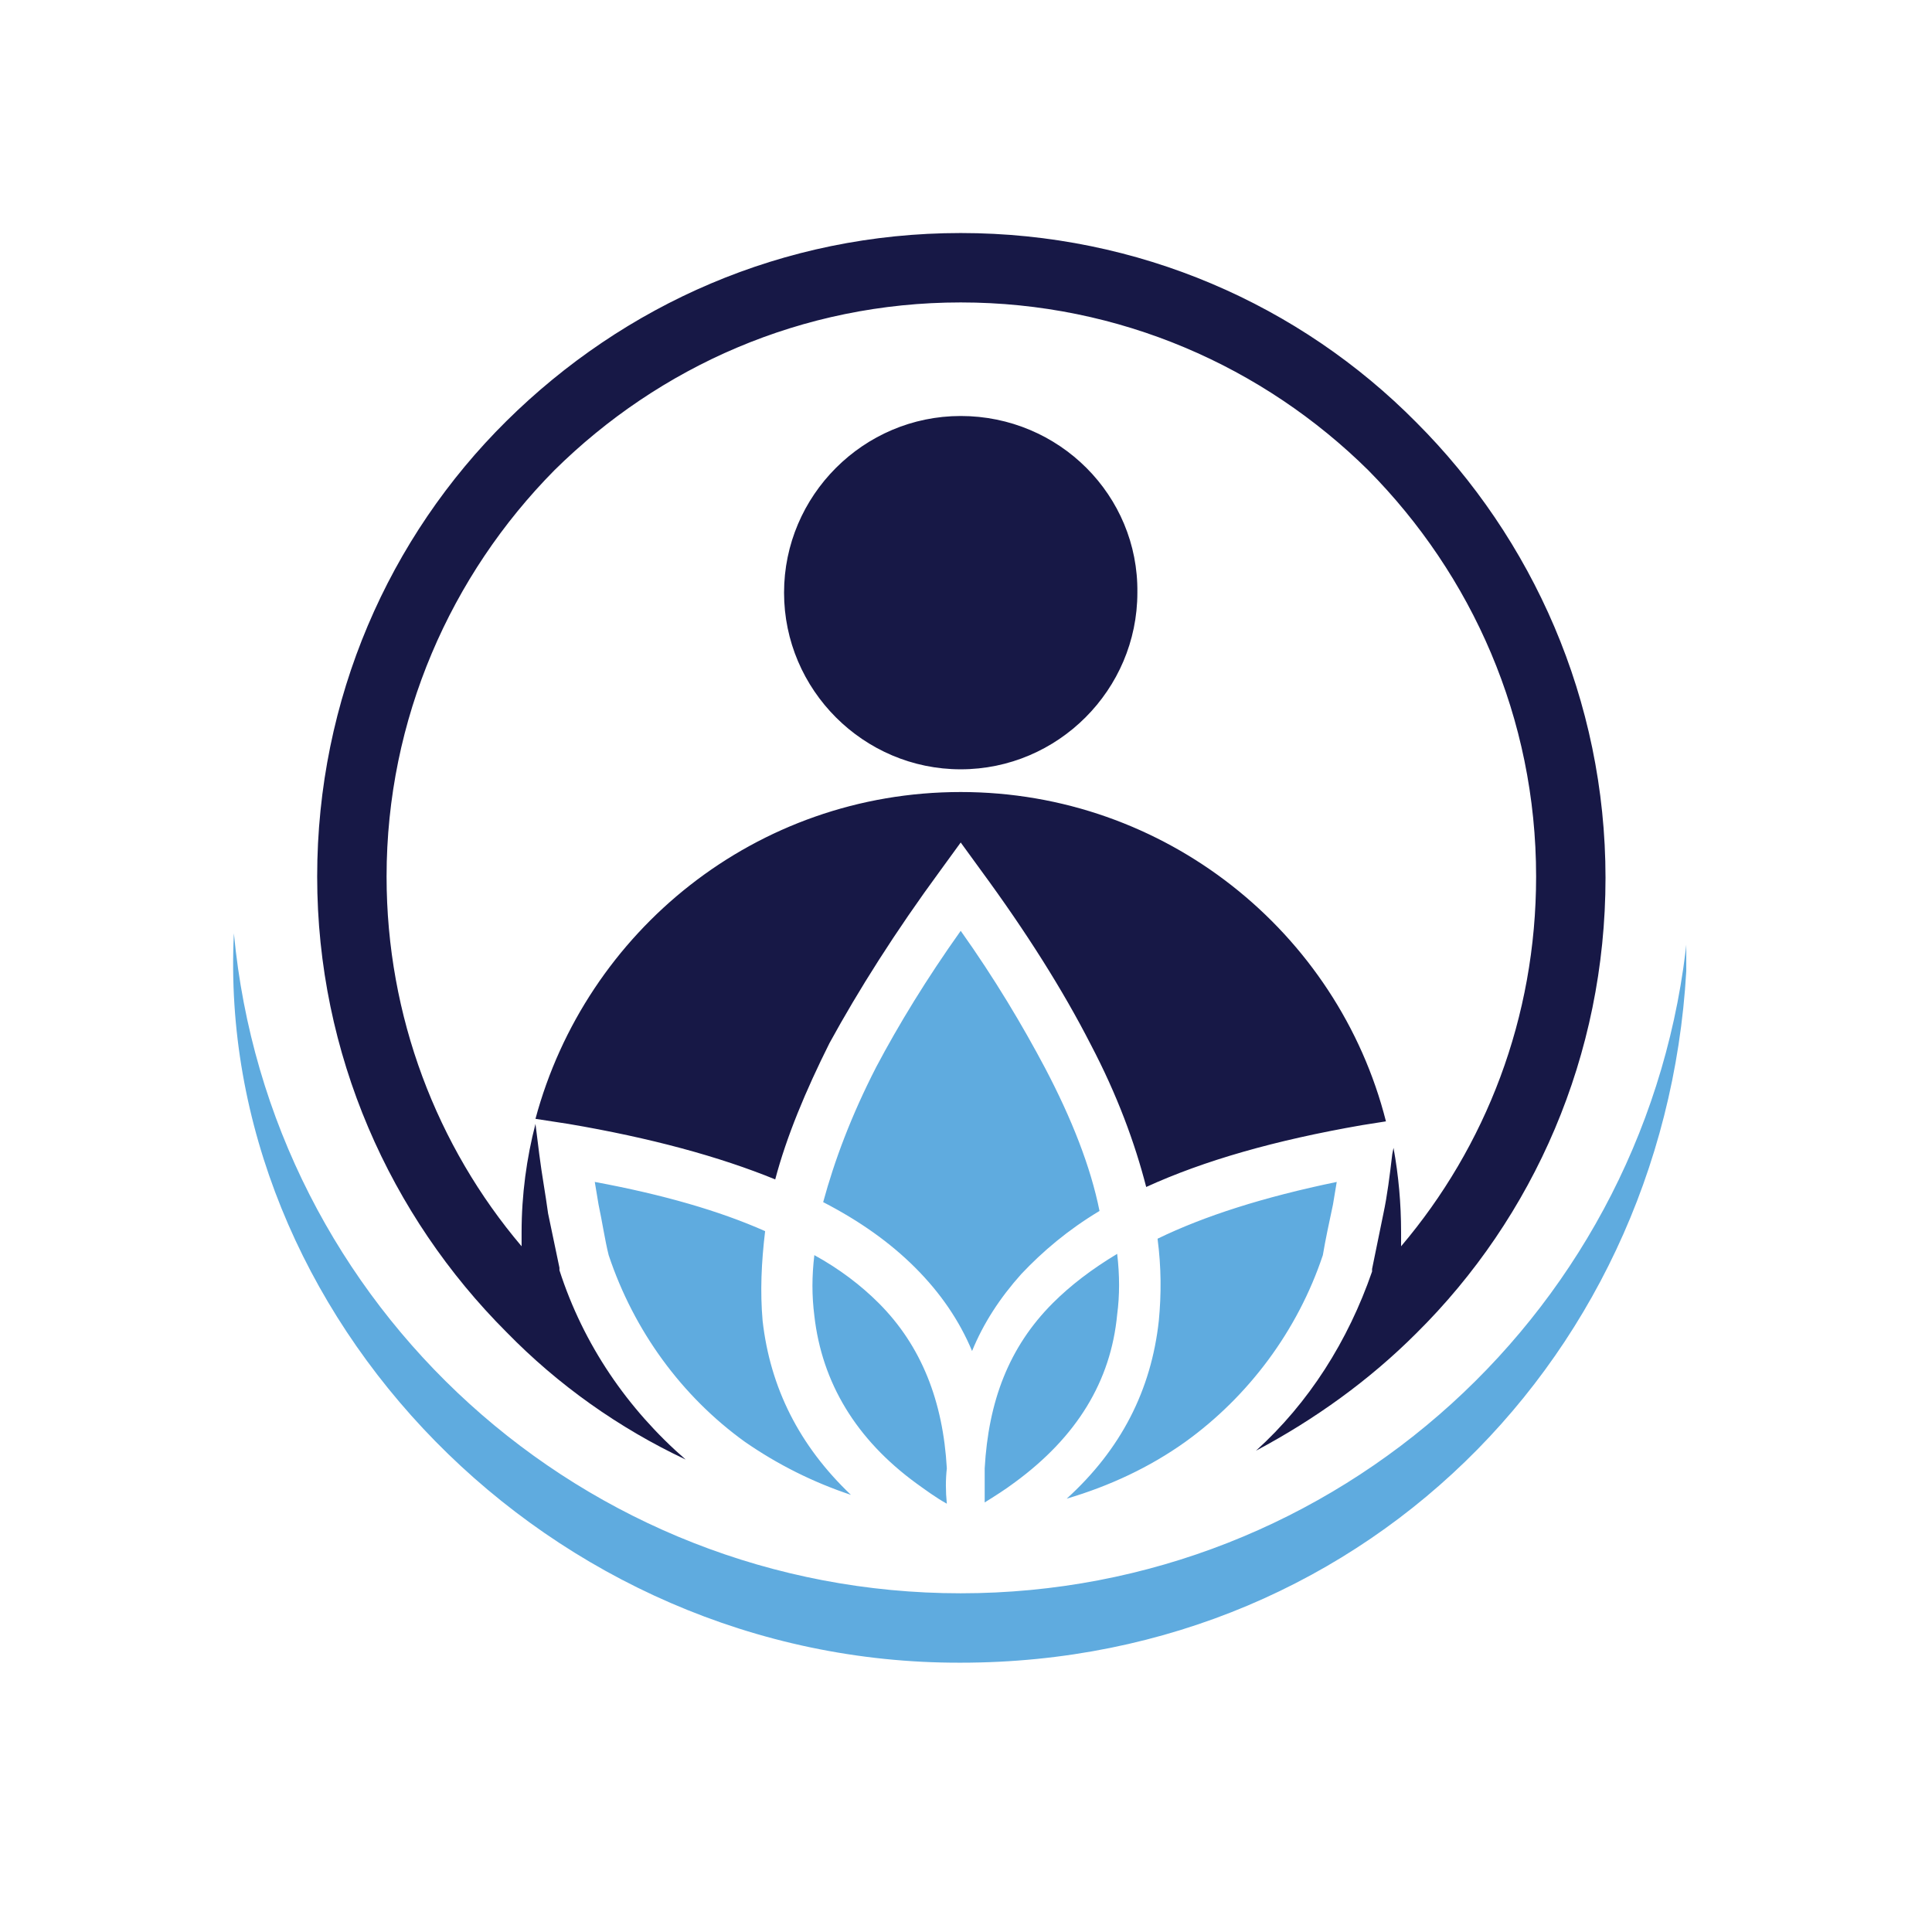 <svg xmlns="http://www.w3.org/2000/svg" xmlns:xlink="http://www.w3.org/1999/xlink" xmlns:serif="http://www.serif.com/" width="100%" height="100%" viewBox="0 0 64 64" xml:space="preserve" style="fill-rule:evenodd;clip-rule:evenodd;stroke-linejoin:round;stroke-miterlimit:2;"> <g id="icon-Seamless-and-Stress-Free.svg" transform="matrix(4.18,0,0,4.18,31.783,31.42)"> <g id="Layer10"> <g id="icon-Seamless-and-Stress-Free.svg1" transform="matrix(1,0,0,1,-5.76,-5.67)"> <clipPath id="_clip1"> <rect x="0" y="0" width="11.52" height="11.34"></rect> </clipPath> <g clip-path="url(#_clip1)"> <g> <path d="M0.01,5.55C0.29,8.52 2.79,10.78 5.77,10.78C8.75,10.78 11.24,8.52 11.53,5.55C11.5,8.75 9.04,11.33 5.77,11.33C2.5,11.34 -0.14,8.57 0.01,5.55ZM4.9,10C4.49,9.61 4.26,9.15 4.2,8.62C4.18,8.39 4.19,8.16 4.22,7.91C3.86,7.75 3.41,7.62 2.87,7.52L2.9,7.7C2.93,7.84 2.95,7.98 2.98,8.1C3.18,8.7 3.56,9.22 4.06,9.58C4.32,9.76 4.6,9.9 4.9,10ZM4.68,7.68C4.97,7.83 5.21,8 5.41,8.2C5.61,8.4 5.76,8.62 5.86,8.86C5.95,8.64 6.08,8.44 6.25,8.25C6.42,8.07 6.62,7.9 6.87,7.75C6.8,7.4 6.65,7.02 6.44,6.62C6.26,6.28 6.04,5.91 5.77,5.53C5.5,5.91 5.28,6.27 5.1,6.61C4.9,7 4.77,7.35 4.68,7.68ZM5.96,9.79L5.96,10.06C6.04,10.01 6.12,9.96 6.2,9.9C6.69,9.54 6.96,9.1 7.01,8.57C7.03,8.42 7.03,8.26 7.01,8.09C6.81,8.21 6.64,8.34 6.5,8.48C6.15,8.83 5.99,9.26 5.96,9.79ZM5.66,9.79C5.63,9.26 5.46,8.82 5.12,8.48C4.98,8.34 4.81,8.21 4.61,8.1C4.59,8.27 4.59,8.42 4.61,8.58C4.67,9.11 4.94,9.56 5.42,9.91C5.49,9.96 5.57,10.02 5.66,10.07C5.65,9.97 5.65,9.88 5.66,9.79ZM7.33,7.97C7.36,8.2 7.36,8.41 7.34,8.62C7.28,9.17 7.04,9.64 6.61,10.03C6.95,9.93 7.27,9.78 7.55,9.58C8.05,9.22 8.44,8.7 8.64,8.1C8.66,7.98 8.69,7.84 8.72,7.7L8.75,7.52C8.17,7.64 7.7,7.79 7.33,7.97Z" style="fill:rgb(95,171,223);"></path> <path d="M5.77,0C7.18,0 8.46,0.57 9.38,1.5C10.3,2.42 10.88,3.7 10.88,5.11C10.88,6.52 10.31,7.8 9.38,8.72C9.01,9.09 8.58,9.4 8.11,9.65C8.53,9.27 8.84,8.78 9.03,8.23L9.03,8.21C9.06,8.06 9.09,7.92 9.12,7.77C9.15,7.63 9.17,7.47 9.19,7.3L9.2,7.25C9.24,7.47 9.26,7.69 9.26,7.92L9.26,8.03C9.93,7.24 10.33,6.22 10.33,5.1C10.33,3.84 9.82,2.71 9,1.88C8.17,1.06 7.03,0.55 5.77,0.55C4.51,0.55 3.38,1.06 2.55,1.88C1.73,2.71 1.22,3.85 1.22,5.1C1.22,6.21 1.62,7.24 2.29,8.03L2.29,7.92C2.29,7.62 2.33,7.33 2.4,7.06L2.43,7.3C2.45,7.46 2.48,7.62 2.5,7.77C2.53,7.91 2.56,8.06 2.59,8.2L2.59,8.22C2.78,8.81 3.13,9.32 3.59,9.72C3.06,9.47 2.58,9.13 2.17,8.71C1.25,7.79 0.67,6.51 0.67,5.1C0.67,3.69 1.24,2.41 2.17,1.49C3.1,0.57 4.36,0 5.77,0ZM5.77,4.43C4.15,4.43 2.8,5.53 2.4,7.02L2.66,7.06C3.31,7.17 3.86,7.32 4.3,7.5C4.39,7.16 4.54,6.8 4.73,6.42C4.96,6 5.25,5.54 5.61,5.05L5.77,4.83L5.93,5.05C6.29,5.54 6.58,6 6.8,6.43C7.01,6.83 7.15,7.21 7.24,7.56C7.7,7.35 8.26,7.19 8.95,7.07L9.14,7.04C8.76,5.54 7.39,4.43 5.77,4.43ZM5.77,1.45C5,1.45 4.37,2.08 4.37,2.85C4.37,3.62 5,4.25 5.77,4.25C6.54,4.25 7.17,3.62 7.17,2.85C7.18,2.08 6.55,1.45 5.77,1.45Z" style="fill:rgb(23,24,70);"></path> </g> </g> </g> <g id="icon-Seamless-and-Stress-Free.svg2"> </g> </g> </g> </svg>